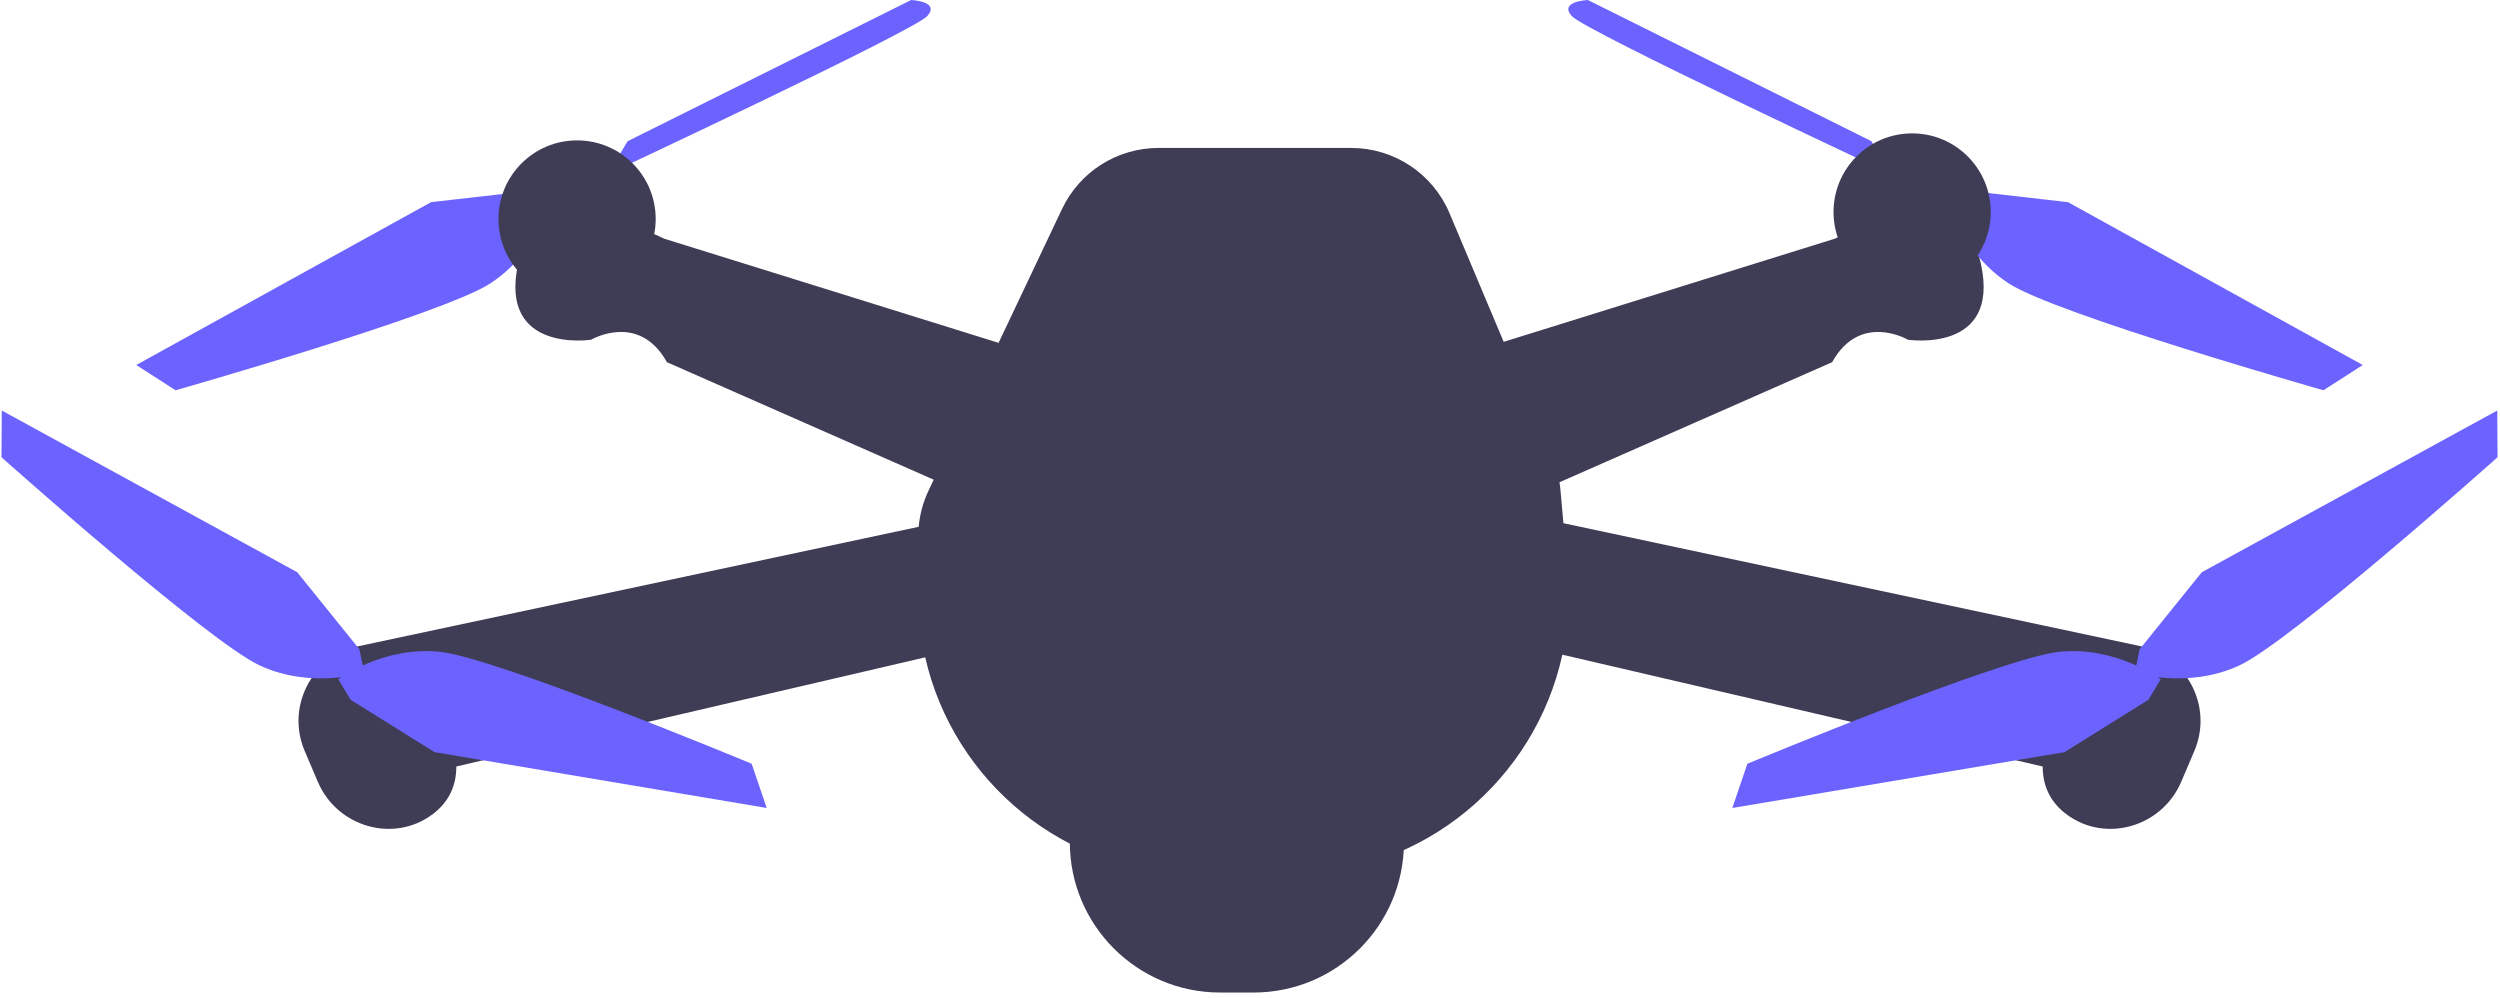 <svg xmlns="http://www.w3.org/2000/svg" width="273" height="109" viewBox="0 0 273 109" fill="none"><path d="M116.825 90.601H153.31V91.977C153.31 101.032 145.958 108.384 136.903 108.384H133.232C124.177 108.384 116.825 101.032 116.825 91.977V90.601Z" fill="#3F3D56"></path><path d="M233.678 70.549L170.726 57.133L170.398 53.472C170.374 53.2 170.337 52.931 170.294 52.663L200.067 39.552C203.133 34.033 208.346 37.099 208.346 37.099C208.346 37.099 218.463 38.632 216.317 28.821C214.171 19.009 200.374 26.061 200.374 26.061L164.202 37.328L158.29 23.287C156.471 18.966 152.238 16.155 147.549 16.155H126.506C122.003 16.155 117.903 18.749 115.975 22.818L109.045 37.438L72.521 26.061C72.521 26.061 58.724 19.009 56.578 28.821C54.431 38.632 64.549 37.099 64.549 37.099C64.549 37.099 69.761 34.033 72.828 39.552L101.962 52.382L101.391 53.585C100.802 54.828 100.443 56.163 100.32 57.527L39.217 70.549C34.073 71.645 31.207 77.163 33.27 82.001L34.71 85.381C36.803 90.292 42.979 92.118 47.248 88.912C48.763 87.775 49.832 86.117 49.832 83.702L101.032 71.783C104.129 85.368 116.283 95.507 130.806 95.507H140.767C155.51 95.507 167.64 85.112 170.609 71.491L223.062 83.702C223.062 86.117 224.132 87.775 225.647 88.912C229.915 92.118 236.092 90.292 238.185 85.381L239.625 82.001C241.688 77.163 238.822 71.645 233.678 70.549Z" fill="#3F3D56"></path><path d="M204.36 15.418L173.393 0C173.393 0 170.189 0.138 171.638 1.755C173.086 3.373 206.506 19.009 206.506 19.009L204.36 15.418Z" fill="#6C63FF"></path><path d="M212.638 21.769C212.638 21.769 214.171 27.594 219.383 30.967C224.595 34.34 253.722 42.618 253.722 42.618L258.015 39.858L225.822 22.075L215.091 20.849L212.638 21.769Z" fill="#6C63FF"></path><path d="M233.118 73.454C233.118 73.454 238.858 75.281 244.498 72.686C250.138 70.092 272.732 49.931 272.732 49.931L272.701 44.828L240.439 62.486L233.655 70.891L233.118 73.454Z" fill="#6C63FF"></path><path d="M235.952 74.174C235.952 74.174 231.129 70.566 224.95 71.167C218.771 71.768 190.814 83.402 190.814 83.402L189.169 88.232L225.438 82.134L234.604 76.42L235.952 74.174Z" fill="#6C63FF"></path><path d="M68.535 15.418L99.502 0C99.502 0 102.705 0.138 101.257 1.755C99.808 3.373 66.389 19.009 66.389 19.009L68.535 15.418Z" fill="#6C63FF"></path><path d="M60.257 21.769C60.257 21.769 58.724 27.594 53.511 30.967C48.299 34.34 19.172 42.618 19.172 42.618L14.879 39.858L47.073 22.075L57.804 20.849L60.257 21.769Z" fill="#6C63FF"></path><path d="M39.777 73.454C39.777 73.454 34.036 75.281 28.396 72.686C22.756 70.092 0.163 49.931 0.163 49.931L0.193 44.828L32.455 62.486L39.239 70.891L39.777 73.454Z" fill="#6C63FF"></path><path d="M36.942 74.174C36.942 74.174 41.766 70.566 47.945 71.167C54.124 71.768 82.081 83.402 82.081 83.402L83.726 88.232L47.457 82.134L38.291 76.42L36.942 74.174Z" fill="#6C63FF"></path><path d="M208.806 31.733C213.547 31.733 217.39 27.89 217.39 23.148C217.39 18.407 213.547 14.564 208.806 14.564C204.064 14.564 200.221 18.407 200.221 23.148C200.221 27.89 204.064 31.733 208.806 31.733Z" fill="#3F3D56"></path><path d="M63.016 32.5C67.757 32.5 71.601 28.656 71.601 23.915C71.601 19.174 67.757 15.33 63.016 15.33C58.275 15.33 54.431 19.174 54.431 23.915C54.431 28.656 58.275 32.5 63.016 32.5Z" fill="#3F3D56"></path></svg>